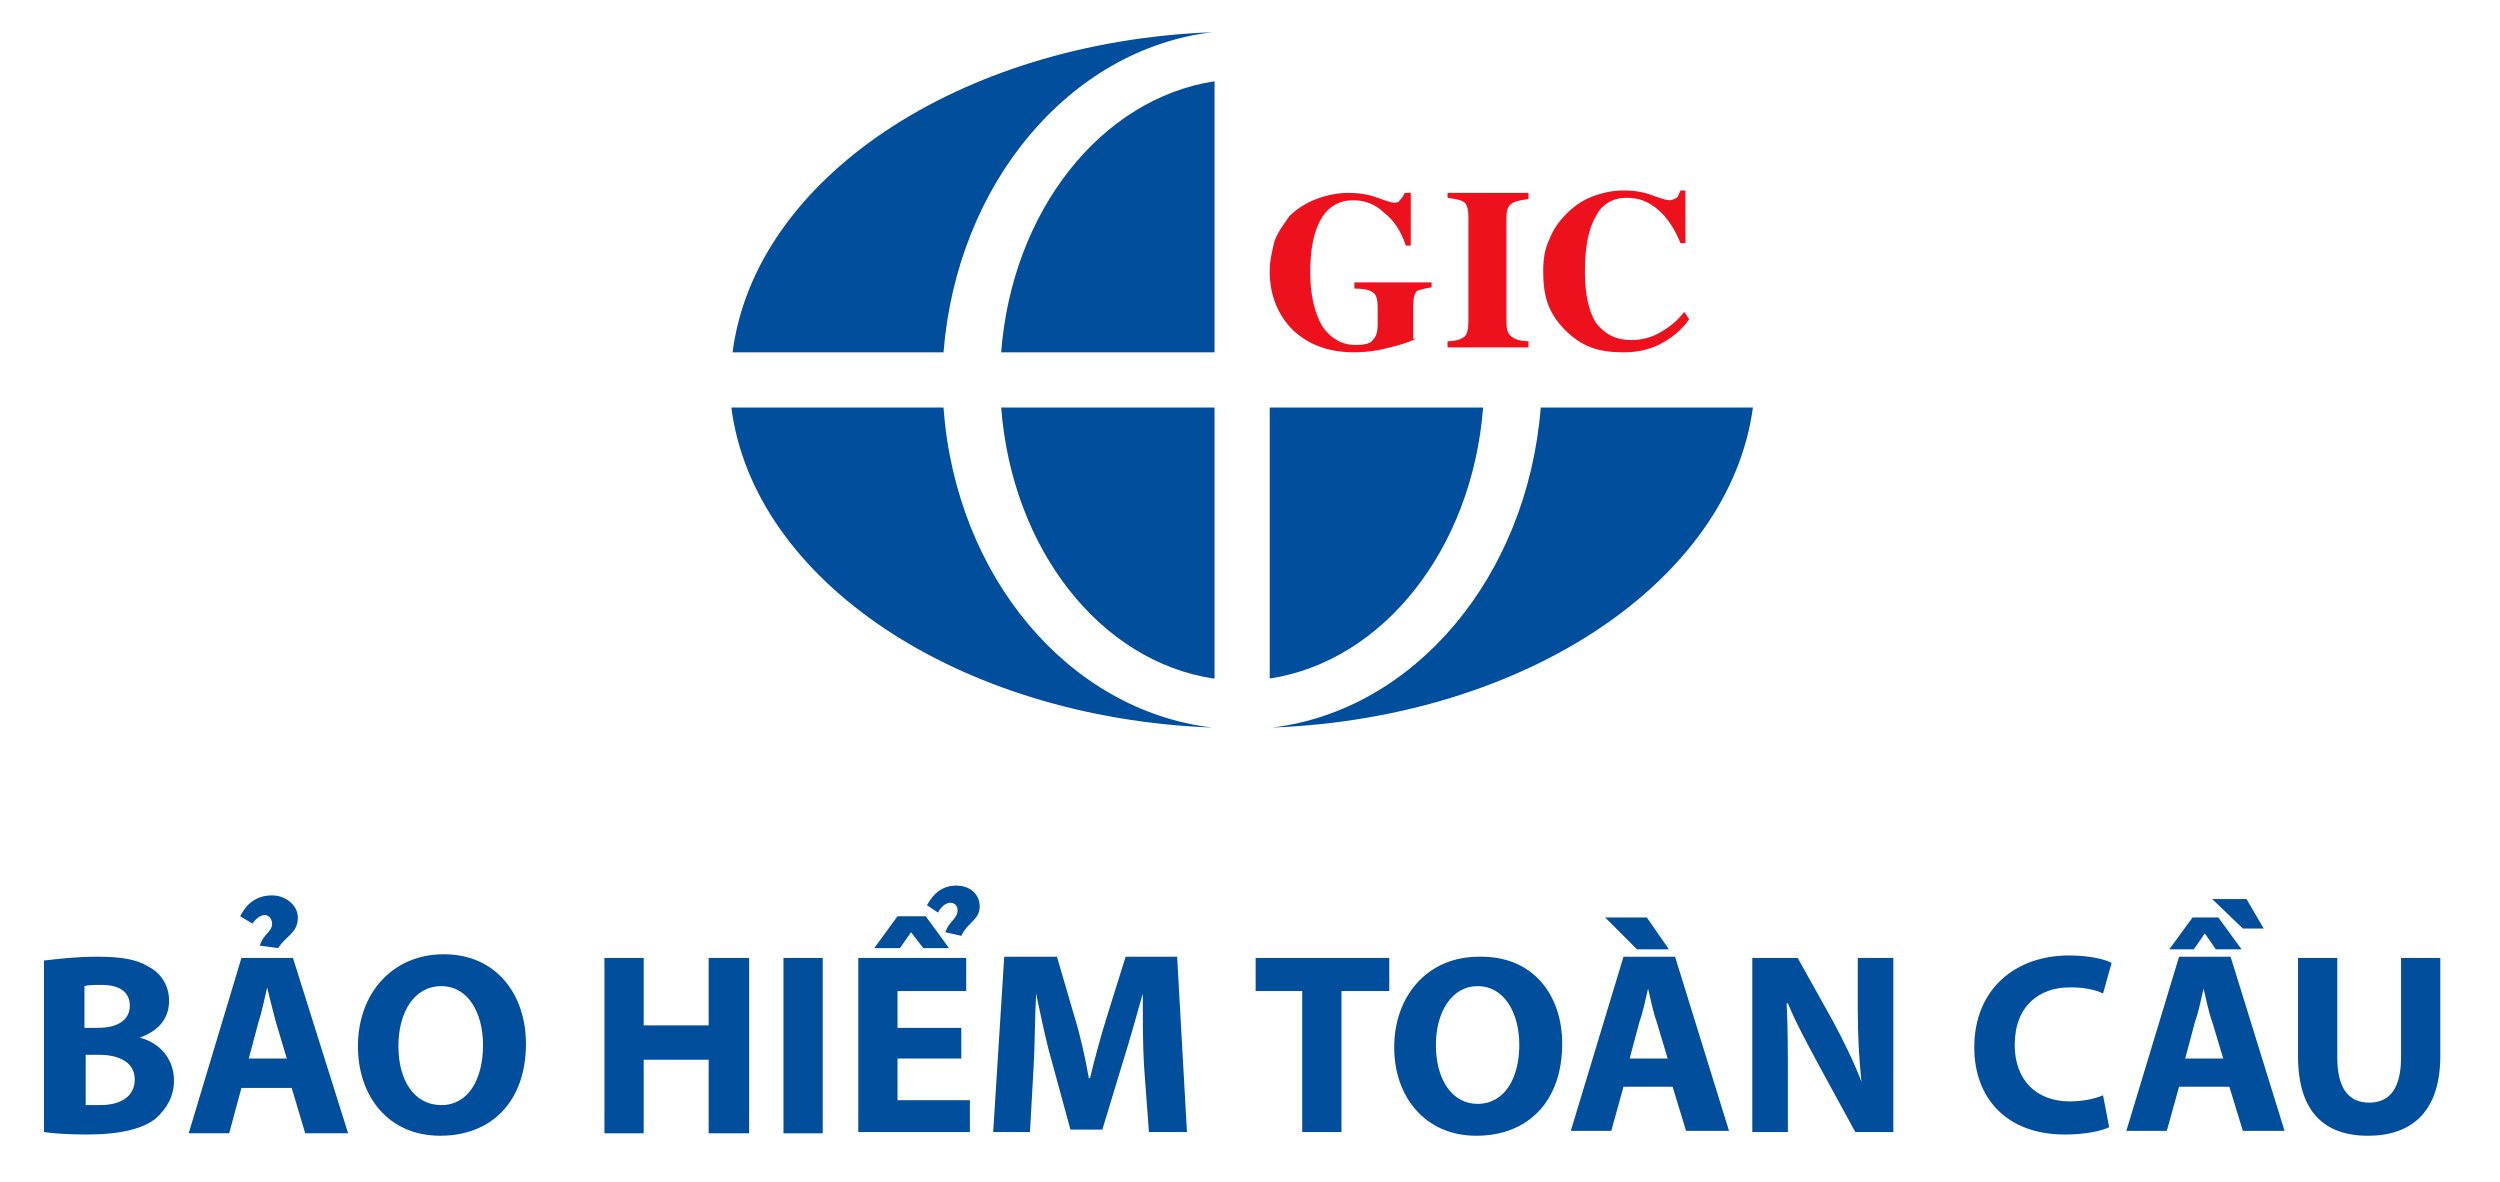 <svg width="110" height="52" viewBox="0 0 110 52" fill="none" xmlns="http://www.w3.org/2000/svg">
<path fill-rule="evenodd" clip-rule="evenodd" d="M53.44 15.502H44.051C44.536 9.242 48.475 4.332 53.44 3.576V15.502Z" fill="#014E9C"/>
<path fill-rule="evenodd" clip-rule="evenodd" d="M53.333 1.418C47.073 2.174 42.109 8.055 41.515 15.502H32.234C33.205 7.893 42.163 1.85 53.333 1.418Z" fill="#014E9C"/>
<path fill-rule="evenodd" clip-rule="evenodd" d="M53.386 29.855C48.422 29.099 44.536 24.189 44.051 17.93H53.44V29.855" fill="#014E9C"/>
<path fill-rule="evenodd" clip-rule="evenodd" d="M53.332 32.013C42.162 31.582 33.151 25.538 32.18 17.93H41.514C42.054 25.377 47.019 31.258 53.332 32.013Z" fill="#014E9C"/>
<path fill-rule="evenodd" clip-rule="evenodd" d="M55.868 17.93H65.257C64.771 24.189 60.833 29.099 55.868 29.855V17.93Z" fill="#014E9C"/>
<path fill-rule="evenodd" clip-rule="evenodd" d="M55.976 32.013C62.236 31.258 67.2 25.377 67.793 17.93H77.128C76.103 25.538 67.145 31.582 55.976 32.013Z" fill="#014E9C"/>
<path fill-rule="evenodd" clip-rule="evenodd" d="M62.289 14.908C61.858 15.124 61.372 15.232 60.941 15.34C60.509 15.448 60.023 15.502 59.592 15.502C58.458 15.502 57.595 15.178 56.894 14.531C56.246 13.883 55.868 13.02 55.868 11.941C55.868 11.455 55.976 11.023 56.084 10.591C56.246 10.16 56.516 9.836 56.732 9.512C57.055 9.188 57.487 8.919 57.919 8.757C58.35 8.595 58.836 8.487 59.322 8.487C59.753 8.487 60.185 8.541 60.617 8.703C61.048 8.865 61.264 8.919 61.318 8.919C61.426 8.919 61.534 8.919 61.588 8.811C61.642 8.757 61.75 8.649 61.804 8.487H62.074V10.807H61.858C61.642 10.16 61.318 9.674 60.886 9.35C60.509 8.973 60.023 8.811 59.538 8.811C58.944 8.811 58.458 9.081 58.135 9.62C57.811 10.16 57.649 10.969 57.649 11.994C57.649 13.02 57.865 13.829 58.189 14.369C58.566 14.908 59.052 15.178 59.645 15.178C60.023 15.178 60.293 15.124 60.401 14.962C60.563 14.801 60.617 14.585 60.617 14.315V13.505C60.617 13.182 60.563 12.966 60.401 12.858C60.239 12.75 59.969 12.696 59.592 12.696V12.426H62.991V12.642C62.667 12.696 62.451 12.75 62.343 12.804C62.236 12.912 62.181 13.128 62.181 13.451V14.908" fill="#ED101D"/>
<path fill-rule="evenodd" clip-rule="evenodd" d="M67.254 8.541V8.757C66.876 8.811 66.606 8.865 66.498 8.973C66.336 9.081 66.282 9.296 66.282 9.566V14.153C66.282 14.477 66.336 14.693 66.498 14.801C66.606 14.908 66.876 15.016 67.254 15.016V15.286H63.692V15.016C64.07 15.016 64.34 14.908 64.448 14.801C64.555 14.693 64.609 14.477 64.609 14.153V9.512C64.609 9.242 64.555 9.027 64.448 8.919C64.34 8.811 64.07 8.757 63.692 8.703V8.487H67.254" fill="#ED101D"/>
<path fill-rule="evenodd" clip-rule="evenodd" d="M74.322 14.045C73.998 14.531 73.567 14.855 73.081 15.124C72.541 15.394 72.056 15.502 71.408 15.502C70.923 15.502 70.437 15.448 70.005 15.286C69.574 15.124 69.196 14.855 68.872 14.531C68.549 14.207 68.279 13.829 68.117 13.398C67.955 12.966 67.901 12.48 67.901 11.941C67.901 11.455 67.955 10.969 68.171 10.538C68.332 10.106 68.603 9.728 68.926 9.404C69.25 9.081 69.627 8.811 70.059 8.649C70.491 8.487 70.923 8.379 71.462 8.379C71.84 8.379 72.272 8.433 72.703 8.595C73.135 8.757 73.351 8.811 73.459 8.811C73.567 8.811 73.675 8.757 73.783 8.703C73.837 8.649 73.89 8.487 73.944 8.379H74.16V10.7H73.944C73.675 10.052 73.351 9.566 72.973 9.242C72.541 8.865 72.11 8.703 71.57 8.703C70.977 8.703 70.491 8.973 70.221 9.512C69.897 10.052 69.736 10.861 69.736 11.941C69.736 12.966 69.897 13.667 70.221 14.207C70.599 14.693 71.085 14.962 71.786 14.962C72.218 14.962 72.649 14.855 73.027 14.639C73.405 14.423 73.783 14.153 74.106 13.721L74.322 14.045Z" fill="#ED101D"/>
<path d="M1.989 42.257C2.475 42.203 3.338 42.095 4.255 42.095C5.334 42.095 5.982 42.203 6.522 42.527C7.061 42.797 7.439 43.336 7.439 44.038C7.439 44.739 7.061 45.333 6.144 45.656C7.007 45.872 7.655 46.574 7.655 47.545C7.655 48.247 7.331 48.786 6.845 49.218C6.306 49.65 5.334 49.919 3.824 49.919C2.96 49.919 2.313 49.865 1.935 49.811V42.257H1.989ZM3.716 45.225H4.309C5.227 45.225 5.712 44.847 5.712 44.253C5.712 43.66 5.28 43.336 4.471 43.336C4.093 43.336 3.878 43.336 3.716 43.39V45.225ZM3.716 48.624H4.417C5.227 48.624 5.928 48.301 5.928 47.491C5.928 46.736 5.227 46.412 4.363 46.412H3.77V48.624H3.716Z" fill="#014E9C"/>
<path d="M10.623 47.869L10.083 49.865H8.302L10.623 42.149H12.889L15.317 49.865H13.429L12.835 47.869H10.623ZM11.432 41.609C11.594 41.07 11.972 41.016 11.972 40.638C11.972 40.422 11.81 40.261 11.648 40.261C11.432 40.261 11.216 40.476 11.108 40.638L10.569 40.315C10.839 39.775 11.27 39.397 11.972 39.397C12.565 39.397 13.105 39.829 13.105 40.368C13.105 41.07 12.565 41.178 12.241 41.717L11.432 41.609ZM12.619 46.574L12.134 44.955C12.026 44.523 11.864 43.93 11.756 43.444C11.648 43.876 11.54 44.469 11.378 44.955L10.946 46.574H12.619Z" fill="#014E9C"/>
<path d="M23.142 45.926C23.142 48.462 21.631 49.973 19.364 49.973C17.098 49.973 15.749 48.247 15.749 46.034C15.749 43.714 17.26 41.987 19.526 41.987C21.847 41.987 23.142 43.768 23.142 45.926ZM17.53 46.034C17.53 47.545 18.231 48.624 19.418 48.624C20.606 48.624 21.253 47.491 21.253 45.98C21.253 44.577 20.606 43.39 19.418 43.39C18.231 43.39 17.53 44.523 17.53 46.034Z" fill="#014E9C"/>
<path d="M28.322 42.149V45.117H31.181V42.149H32.962V49.865H31.181V46.628H28.322V49.865H26.595V42.149H28.322Z" fill="#014E9C"/>
<path d="M36.2 42.149H34.473V49.866H36.2V42.149Z" fill="#014E9C"/>
<path d="M42.297 46.574H39.491V48.408H42.675V49.811H37.764V42.149H42.513V43.606H39.491V45.225H42.297V46.574ZM40.732 40.315L41.758 41.718H40.624L40.085 41.016L39.599 41.718H38.466L39.491 40.315H40.732ZM41.596 41.016C41.758 40.531 42.135 40.422 42.135 40.045C42.135 39.829 41.973 39.721 41.811 39.721C41.596 39.721 41.38 39.937 41.272 40.153L40.786 39.829C41.056 39.343 41.434 38.966 42.081 38.966C42.675 38.966 43.107 39.343 43.107 39.883C43.107 40.477 42.567 40.584 42.297 41.178L41.596 41.016Z" fill="#014E9C"/>
<path d="M50.337 46.898C50.283 45.98 50.283 44.847 50.283 43.714C50.014 44.685 49.69 45.818 49.42 46.682L48.503 49.703H47.1L46.29 46.736C46.021 45.818 45.805 44.739 45.589 43.714C45.535 44.739 45.535 45.926 45.481 46.898L45.319 49.811H43.7L44.186 42.095H46.506L47.262 44.685C47.531 45.548 47.747 46.52 47.909 47.437H47.963C48.179 46.52 48.449 45.548 48.719 44.685L49.528 42.095H51.794L52.226 49.811H50.553L50.337 46.898Z" fill="#014E9C"/>
<path d="M57.298 43.606H55.248V42.149H61.129V43.606H59.025V49.811H57.298V43.606Z" fill="#014E9C"/>
<path d="M68.737 45.926C68.737 48.462 67.227 49.973 64.96 49.973C62.694 49.973 61.345 48.246 61.345 46.088C61.345 43.822 62.802 42.096 65.068 42.096C67.442 42.041 68.737 43.768 68.737 45.926ZM63.179 45.98C63.179 47.491 63.881 48.57 65.014 48.57C66.201 48.57 66.849 47.437 66.849 45.98C66.849 44.578 66.201 43.391 65.014 43.391C63.881 43.391 63.179 44.523 63.179 45.98Z" fill="#014E9C"/>
<path d="M71.435 47.815L70.896 49.757H69.115L71.435 42.095H73.702L76.076 49.757H74.187L73.594 47.815H71.435ZM72.461 40.368L73.432 41.772H72.029L70.626 40.368H72.461ZM73.378 46.574L72.892 44.955C72.731 44.523 72.623 43.93 72.515 43.498C72.407 43.93 72.299 44.523 72.137 44.955L71.705 46.574H73.378Z" fill="#014E9C"/>
<path d="M77.101 49.811V42.149H79.098L80.663 44.955C81.094 45.764 81.58 46.736 81.904 47.599C81.796 46.574 81.742 45.548 81.742 44.415V42.149H83.307V49.811H81.634L80.015 46.843C79.584 46.034 79.044 45.063 78.666 44.145H78.612C78.666 45.171 78.666 46.25 78.666 47.491V49.811H77.101Z" fill="#014E9C"/>
<path d="M92.803 49.596C92.48 49.757 91.778 49.919 90.861 49.919C88.217 49.919 86.868 48.246 86.868 46.088C86.868 43.498 88.703 42.041 91.023 42.041C91.94 42.041 92.588 42.203 92.911 42.365L92.534 43.714C92.21 43.552 91.724 43.444 91.077 43.444C89.728 43.444 88.648 44.254 88.648 45.98C88.648 47.491 89.566 48.462 91.077 48.462C91.616 48.462 92.156 48.354 92.534 48.193L92.803 49.596Z" fill="#014E9C"/>
<path d="M95.879 47.815L95.34 49.758H93.559L95.879 42.095H98.146L100.52 49.758H98.685L98.092 47.815H95.879ZM97.606 40.369L98.631 41.772H97.498L97.012 41.07L96.527 41.772H95.447L96.473 40.369H97.606ZM97.822 46.574L97.336 44.955C97.174 44.523 97.066 43.93 96.958 43.498C96.85 43.93 96.743 44.523 96.581 44.955L96.149 46.574H97.822ZM98.847 39.559L99.603 40.854H98.685L97.336 39.559H98.847Z" fill="#014E9C"/>
<path d="M102.84 42.149V46.52C102.84 47.869 103.326 48.516 104.243 48.516C105.161 48.516 105.646 47.869 105.646 46.52V42.149H107.373V46.466C107.373 48.84 106.186 49.973 104.189 49.973C102.247 49.973 101.113 48.894 101.113 46.466V42.149H102.84Z" fill="#014E9C"/>
</svg>
